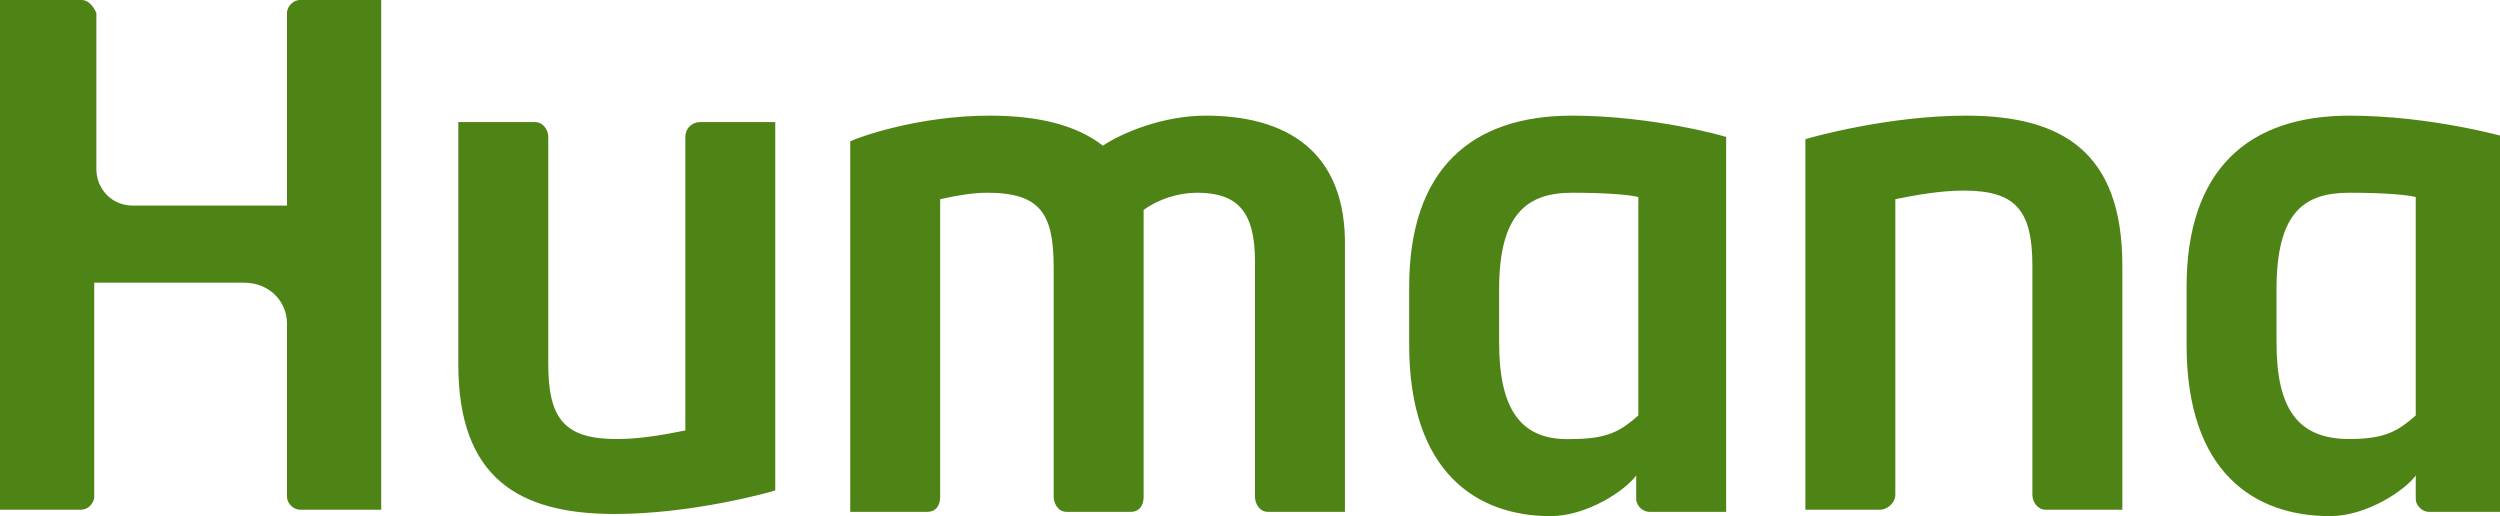 <svg xmlns="http://www.w3.org/2000/svg" xmlns:xlink="http://www.w3.org/1999/xlink" width="155px" height="32px" viewBox="0 0 155 32"><title>Logo/Partner/Humana/Green</title><g id="Logo/Partner/Humana/Green" stroke="none" stroke-width="1" fill="none" fill-rule="evenodd"><g id="Humana_logo" fill="#4E8416" fill-rule="nonzero"><path d="M43.419,7.568 C42.888,7.568 42.49,7.967 42.49,8.498 L42.49,26.689 C41.162,26.954 39.701,27.22 38.241,27.22 C35.054,27.22 33.992,26.025 33.992,22.573 L33.992,8.498 C33.992,7.967 33.593,7.568 33.195,7.568 L28.415,7.568 L28.415,22.573 C28.415,29.61 32.133,31.867 38.108,31.867 C42.888,31.867 47.668,30.539 48.066,30.407 L48.066,7.568 L43.419,7.568 Z M116.581,31.602 C116.979,31.602 117.51,31.203 117.51,30.672 L117.51,12.349 C118.838,12.083 120.299,11.817 121.759,11.817 C124.946,11.817 126.008,13.012 126.008,16.465 L126.008,30.672 C126.008,31.203 126.407,31.602 126.805,31.602 L131.585,31.602 L131.585,16.465 C131.585,9.427 127.867,7.17 121.892,7.17 C117.112,7.17 112.332,8.498 111.934,8.631 L111.934,31.602 L116.581,31.602 Z M97.461,7.17 C91.22,7.17 87.369,10.49 87.369,17.793 L87.369,21.378 C87.369,29.344 91.618,32 96.133,32 C98.39,32 100.78,30.407 101.444,29.477 L101.444,30.938 C101.444,31.336 101.842,31.734 102.241,31.734 C102.241,31.734 106.888,31.734 107.021,31.734 L107.021,8.498 C107.154,8.498 102.506,7.17 97.461,7.17 Z M101.577,25.759 C100.515,26.689 99.718,27.22 97.461,27.22 C94.274,27.353 92.946,25.361 92.946,21.245 L92.946,17.925 C92.946,13.278 94.672,11.95 97.461,11.95 C99.718,11.95 101.046,12.083 101.577,12.216 L101.577,25.759 Z M145.66,7.17 C139.419,7.17 135.568,10.49 135.568,17.793 L135.568,21.378 C135.568,29.344 139.817,32 144.465,32 C146.722,32 149.112,30.407 149.776,29.477 L149.776,30.938 C149.776,31.336 150.174,31.734 150.573,31.734 C150.573,31.734 155.22,31.734 155.353,31.734 L155.353,8.498 C155.353,8.498 150.705,7.17 145.66,7.17 L145.66,7.17 Z M149.776,25.759 C148.714,26.689 147.917,27.22 145.66,27.22 C142.473,27.22 141.145,25.361 141.145,21.245 L141.145,17.925 C141.145,13.145 142.871,11.95 145.66,11.95 C147.917,11.95 149.245,12.083 149.776,12.216 L149.776,25.759 Z M0,31.602 C0.797,31.602 5.046,31.602 5.046,31.602 C5.444,31.602 5.842,31.203 5.842,30.805 L5.842,17.527 L15.137,17.527 C16.73,17.527 17.793,18.722 17.793,20.05 L17.793,30.805 C17.793,31.203 18.191,31.602 18.589,31.602 C18.589,31.602 23.369,31.602 23.635,31.602 C23.635,31.602 23.635,0.266 23.635,0 L18.589,0 C18.191,0 17.793,0.398 17.793,0.797 L17.793,12.747 L8.232,12.747 C6.905,12.747 5.975,11.685 5.975,10.49 L5.975,0.797 C5.842,0.531 5.577,0 5.046,0 L0,0 C0,0.265 0,31.602 0,31.602 L0,31.602 Z M74.755,7.17 C72.1,7.17 69.577,8.232 68.382,9.029 C66.656,7.701 64.266,7.17 61.344,7.17 C56.963,7.17 53.245,8.498 52.714,8.763 L52.714,31.734 L57.494,31.734 C58.025,31.734 58.29,31.336 58.29,30.805 L58.29,12.349 C59.485,12.083 60.415,11.95 61.212,11.95 C64.531,11.95 65.328,13.278 65.328,16.597 L65.328,30.805 C65.328,31.203 65.593,31.734 66.124,31.734 L70.108,31.734 C70.639,31.734 70.905,31.336 70.905,30.805 L70.905,13.012 C71.834,12.348 73.029,11.95 74.224,11.95 C76.747,11.95 77.809,13.145 77.809,16.199 L77.809,30.805 C77.809,31.203 78.075,31.734 78.606,31.734 C78.606,31.734 82.988,31.734 83.386,31.734 L83.386,15.402 C83.519,9.294 79.668,7.17 74.755,7.17 L74.755,7.17 Z" id="path9738"></path></g></g></svg>